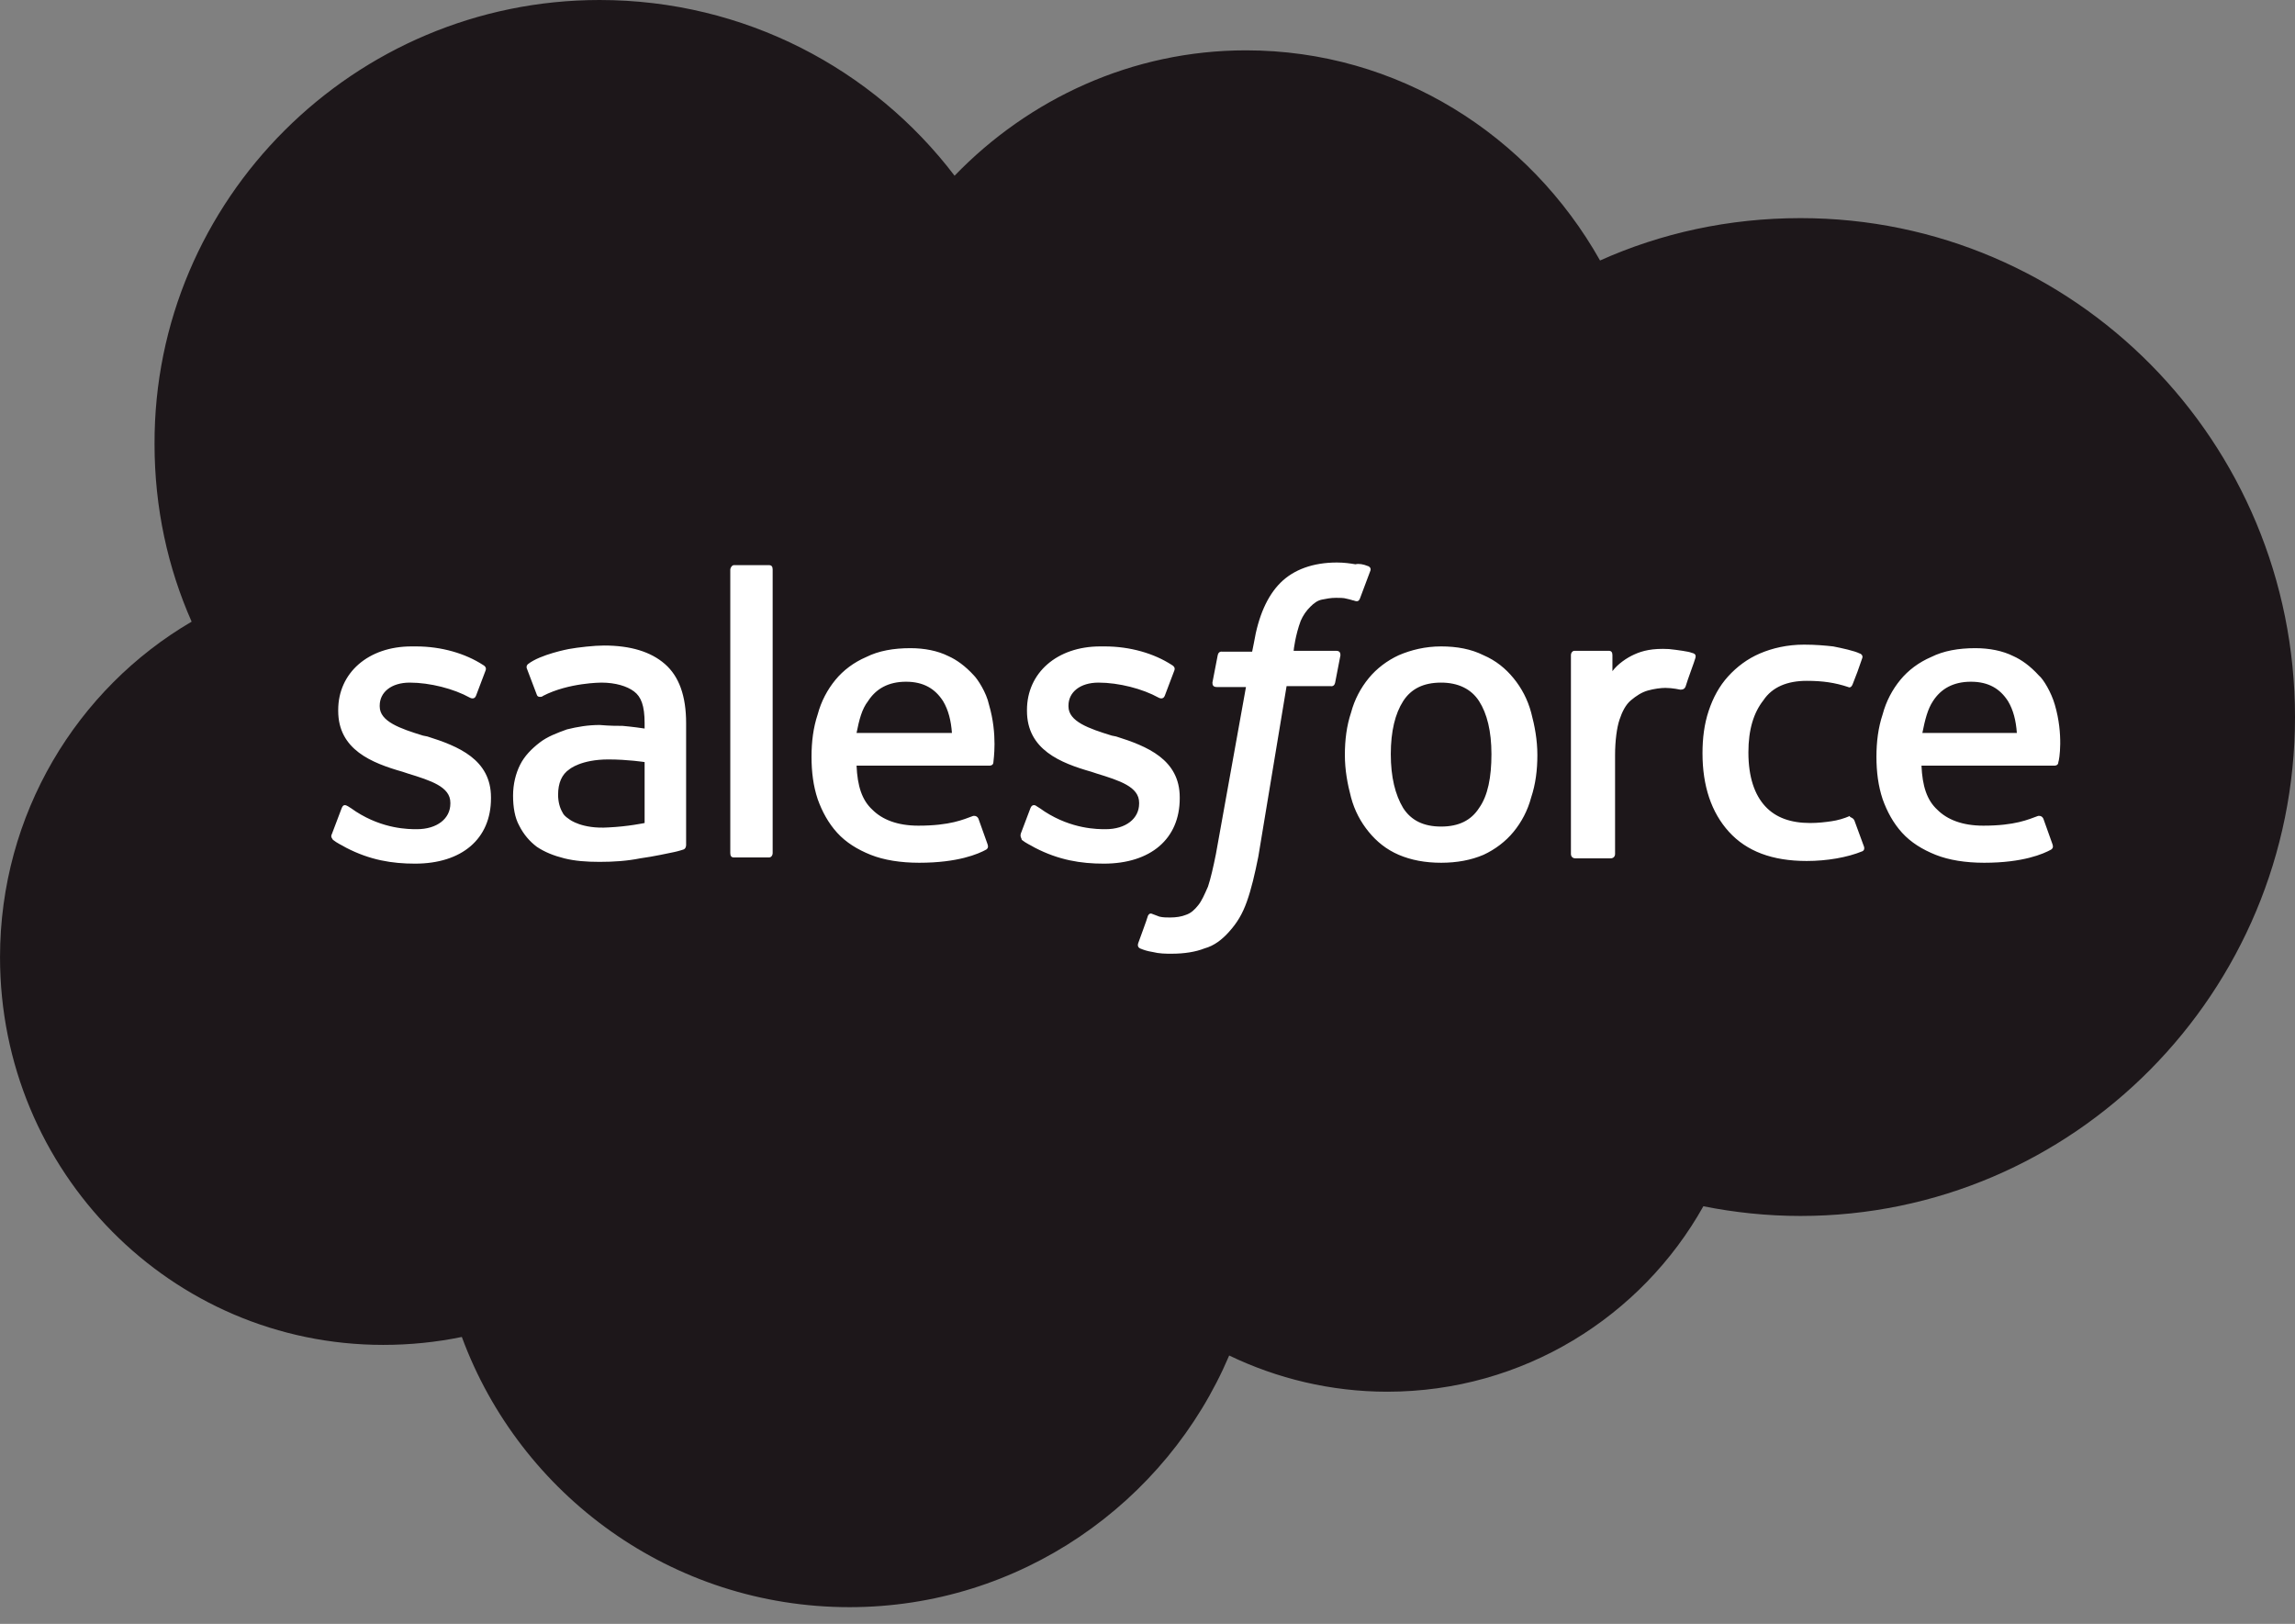 <svg xmlns="http://www.w3.org/2000/svg" width="106" height="75" viewBox="0 0 106 75" fill="none"><rect x="0" y="0" width="106" height="75" fill="#808080" stroke="none"/><path d="M44.089 8.116C47.515 4.568 52.287 2.325 57.548 2.325C64.563 2.325 70.64 6.24 73.902 12.031C76.717 10.767 79.857 10.074 83.161 10.074C95.804 10.074 106 20.392 106 33.117C106 45.842 95.763 56.16 83.161 56.16C81.611 56.16 80.102 55.997 78.674 55.712C75.819 60.81 70.354 64.277 64.073 64.277C61.463 64.277 58.975 63.665 56.773 62.605C53.877 69.415 47.107 74.228 39.236 74.228C31.038 74.228 24.023 69.049 21.331 61.748C20.148 61.993 18.925 62.115 17.701 62.115C7.913 62.115 0.001 54.121 0.001 44.211C0.001 37.603 3.549 31.812 8.851 28.712C7.75 26.225 7.138 23.451 7.138 20.515C7.097 9.217 16.355 0 27.693 0C34.382 0 40.337 3.181 44.089 8.116Z" fill="#1D171A"></path><path d="M15.336 38.501L15.784 37.318C15.866 37.114 15.988 37.196 16.07 37.237C16.192 37.318 16.274 37.359 16.437 37.481C17.701 38.297 18.884 38.297 19.251 38.297C20.189 38.297 20.801 37.807 20.801 37.114V37.073C20.801 36.339 19.904 36.054 18.843 35.727L18.599 35.646C17.171 35.238 15.621 34.626 15.621 32.832V32.791C15.621 31.078 17.008 29.855 19.006 29.855H19.21C20.393 29.855 21.494 30.181 22.31 30.711C22.392 30.752 22.473 30.833 22.432 30.956C22.392 31.078 22.024 32.016 21.984 32.139C21.902 32.342 21.698 32.22 21.698 32.22C20.964 31.812 19.863 31.527 18.925 31.527C18.068 31.527 17.538 31.975 17.538 32.587V32.628C17.538 33.321 18.476 33.648 19.537 33.974L19.741 34.015C21.168 34.463 22.677 35.075 22.677 36.829V36.87C22.677 38.746 21.331 39.888 19.169 39.888C18.109 39.888 17.09 39.724 15.988 39.153C15.784 39.031 15.581 38.95 15.377 38.786C15.336 38.705 15.254 38.664 15.336 38.501ZM47.148 38.501L47.596 37.318C47.678 37.114 47.841 37.196 47.882 37.237C48.004 37.318 48.086 37.359 48.249 37.481C49.513 38.297 50.696 38.297 51.063 38.297C52.001 38.297 52.613 37.807 52.613 37.114V37.073C52.613 36.339 51.716 36.054 50.655 35.727L50.411 35.646C48.983 35.238 47.433 34.626 47.433 32.832V32.791C47.433 31.078 48.82 29.855 50.818 29.855H51.022C52.205 29.855 53.306 30.181 54.122 30.711C54.203 30.752 54.285 30.833 54.244 30.956C54.203 31.078 53.837 32.016 53.796 32.139C53.714 32.342 53.51 32.22 53.51 32.22C52.776 31.812 51.675 31.527 50.737 31.527C49.88 31.527 49.35 31.975 49.35 32.587V32.628C49.35 33.321 50.288 33.648 51.349 33.974L51.553 34.015C52.98 34.463 54.489 35.075 54.489 36.829V36.87C54.489 38.746 53.143 39.888 50.981 39.888C49.921 39.888 48.901 39.724 47.8 39.153C47.596 39.031 47.392 38.95 47.189 38.786C47.189 38.705 47.107 38.664 47.148 38.501ZM70.721 32.913C70.885 33.525 71.007 34.178 71.007 34.871C71.007 35.564 70.925 36.217 70.721 36.829C70.558 37.441 70.273 37.971 69.906 38.419C69.539 38.868 69.049 39.235 68.519 39.48C67.948 39.724 67.295 39.847 66.561 39.847C65.827 39.847 65.175 39.724 64.604 39.48C64.033 39.235 63.584 38.868 63.217 38.419C62.85 37.971 62.564 37.441 62.401 36.829C62.238 36.217 62.116 35.564 62.116 34.871C62.116 34.178 62.197 33.525 62.401 32.913C62.564 32.302 62.85 31.771 63.217 31.323C63.584 30.874 64.073 30.507 64.604 30.262C65.175 30.018 65.827 29.855 66.561 29.855C67.295 29.855 67.948 29.977 68.519 30.262C69.09 30.507 69.539 30.874 69.906 31.323C70.273 31.771 70.558 32.302 70.721 32.913ZM68.886 34.83C68.886 33.77 68.682 32.954 68.315 32.383C67.948 31.812 67.336 31.527 66.561 31.527C65.746 31.527 65.175 31.812 64.808 32.383C64.441 32.954 64.237 33.77 64.237 34.83C64.237 35.891 64.441 36.706 64.808 37.318C65.175 37.889 65.746 38.175 66.561 38.175C67.377 38.175 67.948 37.889 68.315 37.318C68.723 36.747 68.886 35.891 68.886 34.83ZM85.648 37.889L86.097 39.113C86.138 39.276 86.016 39.317 86.016 39.317C85.322 39.602 84.384 39.765 83.446 39.765C81.856 39.765 80.673 39.317 79.857 38.419C79.041 37.522 78.634 36.298 78.634 34.789C78.634 34.096 78.715 33.444 78.919 32.832C79.123 32.22 79.409 31.69 79.816 31.241C80.224 30.793 80.714 30.425 81.285 30.181C81.856 29.936 82.549 29.773 83.324 29.773C83.854 29.773 84.303 29.814 84.67 29.855C85.078 29.936 85.648 30.058 85.893 30.181C85.934 30.181 86.056 30.262 86.016 30.385C85.852 30.874 85.73 31.2 85.567 31.608C85.485 31.812 85.363 31.731 85.363 31.731C84.751 31.527 84.18 31.445 83.446 31.445C82.549 31.445 81.856 31.731 81.448 32.342C80.999 32.913 80.754 33.688 80.754 34.749C80.754 35.891 81.04 36.706 81.529 37.237C82.019 37.767 82.712 38.011 83.609 38.011C83.976 38.011 84.303 37.971 84.588 37.93C84.874 37.889 85.159 37.807 85.445 37.685C85.404 37.767 85.567 37.726 85.648 37.889ZM94.907 32.546C95.314 33.933 95.111 35.116 95.07 35.197C95.07 35.361 94.907 35.361 94.907 35.361H88.748C88.789 36.298 88.993 36.951 89.482 37.4C89.931 37.848 90.624 38.134 91.603 38.134C93.071 38.134 93.683 37.848 94.132 37.685C94.132 37.685 94.295 37.644 94.376 37.807L94.784 38.95C94.866 39.153 94.784 39.194 94.743 39.235C94.376 39.439 93.438 39.847 91.644 39.847C90.787 39.847 90.013 39.724 89.401 39.48C88.789 39.235 88.259 38.909 87.851 38.46C87.443 38.011 87.158 37.481 86.954 36.91C86.75 36.298 86.668 35.646 86.668 34.953C86.668 34.259 86.75 33.607 86.954 32.995C87.117 32.383 87.402 31.853 87.769 31.404C88.136 30.956 88.626 30.589 89.197 30.344C89.768 30.058 90.461 29.936 91.236 29.936C91.889 29.936 92.5 30.058 92.99 30.303C93.357 30.466 93.765 30.752 94.172 31.2C94.376 31.364 94.743 31.975 94.907 32.546ZM88.789 33.851H93.153C93.112 33.28 92.99 32.791 92.745 32.383C92.378 31.812 91.848 31.486 91.032 31.486C90.216 31.486 89.645 31.812 89.278 32.383C89.034 32.75 88.911 33.24 88.789 33.851ZM45.679 32.546C46.087 33.933 45.883 35.116 45.883 35.197C45.883 35.361 45.72 35.361 45.72 35.361H39.562C39.603 36.298 39.807 36.951 40.296 37.4C40.745 37.848 41.438 38.134 42.417 38.134C43.885 38.134 44.497 37.848 44.945 37.685C44.945 37.685 45.109 37.644 45.19 37.807L45.598 38.95C45.679 39.153 45.598 39.194 45.557 39.235C45.19 39.439 44.252 39.847 42.458 39.847C41.601 39.847 40.826 39.724 40.214 39.48C39.603 39.235 39.072 38.909 38.665 38.46C38.257 38.011 37.971 37.481 37.767 36.91C37.563 36.298 37.482 35.646 37.482 34.953C37.482 34.259 37.563 33.607 37.767 32.995C37.931 32.383 38.216 31.853 38.583 31.404C38.95 30.956 39.44 30.589 40.011 30.344C40.581 30.058 41.275 29.936 42.05 29.936C42.702 29.936 43.314 30.058 43.803 30.303C44.17 30.466 44.578 30.752 44.986 31.2C45.149 31.364 45.557 31.975 45.679 32.546ZM39.562 33.851H43.967C43.926 33.28 43.803 32.791 43.559 32.383C43.192 31.812 42.661 31.486 41.846 31.486C41.03 31.486 40.459 31.812 40.092 32.383C39.807 32.75 39.684 33.24 39.562 33.851ZM28.754 33.525C28.754 33.525 29.243 33.566 29.773 33.648V33.403C29.773 32.587 29.61 32.179 29.284 31.934C28.958 31.69 28.428 31.527 27.775 31.527C27.775 31.527 26.266 31.527 25.083 32.139C25.043 32.179 25.002 32.179 25.002 32.179C25.002 32.179 24.839 32.22 24.798 32.098L24.349 30.915C24.268 30.752 24.39 30.67 24.39 30.67C24.961 30.222 26.266 29.977 26.266 29.977C26.715 29.895 27.449 29.814 27.897 29.814C29.121 29.814 30.059 30.099 30.712 30.67C31.364 31.241 31.69 32.139 31.69 33.403V39.031C31.69 39.031 31.69 39.194 31.568 39.235C31.568 39.235 31.323 39.317 31.119 39.357C30.916 39.398 30.181 39.561 29.57 39.643C28.958 39.765 28.346 39.806 27.694 39.806C27.082 39.806 26.552 39.765 26.062 39.643C25.573 39.52 25.165 39.357 24.798 39.113C24.471 38.868 24.186 38.542 23.982 38.134C23.778 37.767 23.697 37.277 23.697 36.747C23.697 36.217 23.819 35.727 24.023 35.32C24.227 34.912 24.553 34.586 24.92 34.3C25.287 34.015 25.736 33.851 26.184 33.688C26.674 33.566 27.163 33.484 27.694 33.484C28.183 33.525 28.509 33.525 28.754 33.525ZM26.307 37.848C26.307 37.848 26.878 38.297 28.101 38.215C28.999 38.175 29.773 38.011 29.773 38.011V35.197C29.773 35.197 28.999 35.075 28.101 35.075C26.837 35.075 26.307 35.524 26.307 35.524C25.94 35.768 25.777 36.176 25.777 36.706C25.777 37.033 25.858 37.318 25.98 37.522C26.021 37.604 26.062 37.685 26.307 37.848ZM78.307 30.385C78.266 30.548 77.94 31.404 77.859 31.69C77.818 31.812 77.736 31.853 77.614 31.853C77.614 31.853 77.247 31.771 76.921 31.771C76.717 31.771 76.39 31.812 76.105 31.894C75.819 31.975 75.575 32.139 75.33 32.342C75.085 32.546 74.922 32.873 74.8 33.24C74.677 33.607 74.596 34.218 74.596 34.871V39.439C74.596 39.561 74.514 39.643 74.392 39.643H72.761C72.638 39.643 72.557 39.561 72.557 39.439V30.262C72.557 30.14 72.638 30.058 72.72 30.058H74.31C74.433 30.058 74.474 30.14 74.474 30.262V30.997C74.718 30.67 75.126 30.385 75.493 30.222C75.86 30.058 76.309 29.936 77.084 29.977C77.492 30.018 78.022 30.099 78.103 30.14C78.266 30.181 78.348 30.222 78.307 30.385ZM63.176 26.143C63.217 26.143 63.339 26.225 63.298 26.347L62.809 27.652C62.768 27.734 62.727 27.815 62.524 27.734C62.483 27.734 62.401 27.693 62.197 27.652C62.075 27.611 61.871 27.611 61.708 27.611C61.463 27.611 61.259 27.652 61.055 27.693C60.851 27.734 60.688 27.856 60.525 28.019C60.334 28.205 60.182 28.427 60.077 28.672C59.832 29.324 59.75 30.018 59.75 30.058H61.708C61.871 30.058 61.912 30.14 61.912 30.262L61.667 31.527C61.626 31.731 61.463 31.69 61.463 31.69H59.424L58.119 39.561C57.956 40.377 57.793 41.07 57.589 41.641C57.385 42.212 57.14 42.62 56.773 43.028C56.447 43.395 56.08 43.681 55.631 43.803C55.223 43.966 54.693 44.048 54.122 44.048C53.837 44.048 53.551 44.048 53.225 43.966C52.98 43.925 52.858 43.885 52.654 43.803C52.572 43.762 52.531 43.681 52.572 43.558C52.613 43.436 52.98 42.457 53.021 42.294C53.102 42.131 53.225 42.212 53.225 42.212C53.347 42.253 53.429 42.294 53.551 42.335C53.714 42.375 53.877 42.375 54.04 42.375C54.326 42.375 54.571 42.335 54.775 42.253C55.019 42.172 55.182 42.008 55.346 41.804C55.509 41.6 55.631 41.315 55.794 40.948C55.916 40.581 56.039 40.051 56.161 39.439L57.548 31.731H56.202C56.039 31.731 55.998 31.649 55.998 31.527L56.243 30.262C56.284 30.058 56.447 30.099 56.447 30.099H57.833L57.915 29.691C58.119 28.468 58.527 27.53 59.139 26.918C59.75 26.306 60.648 25.98 61.749 25.98C62.075 25.98 62.361 26.021 62.605 26.062C62.768 26.021 62.972 26.061 63.176 26.143ZM35.687 39.398C35.687 39.52 35.606 39.602 35.524 39.602H33.893C33.77 39.602 33.73 39.52 33.73 39.398V26.306C33.73 26.225 33.811 26.102 33.893 26.102H35.524C35.647 26.102 35.687 26.184 35.687 26.306V39.398Z" fill="white"></path></svg>